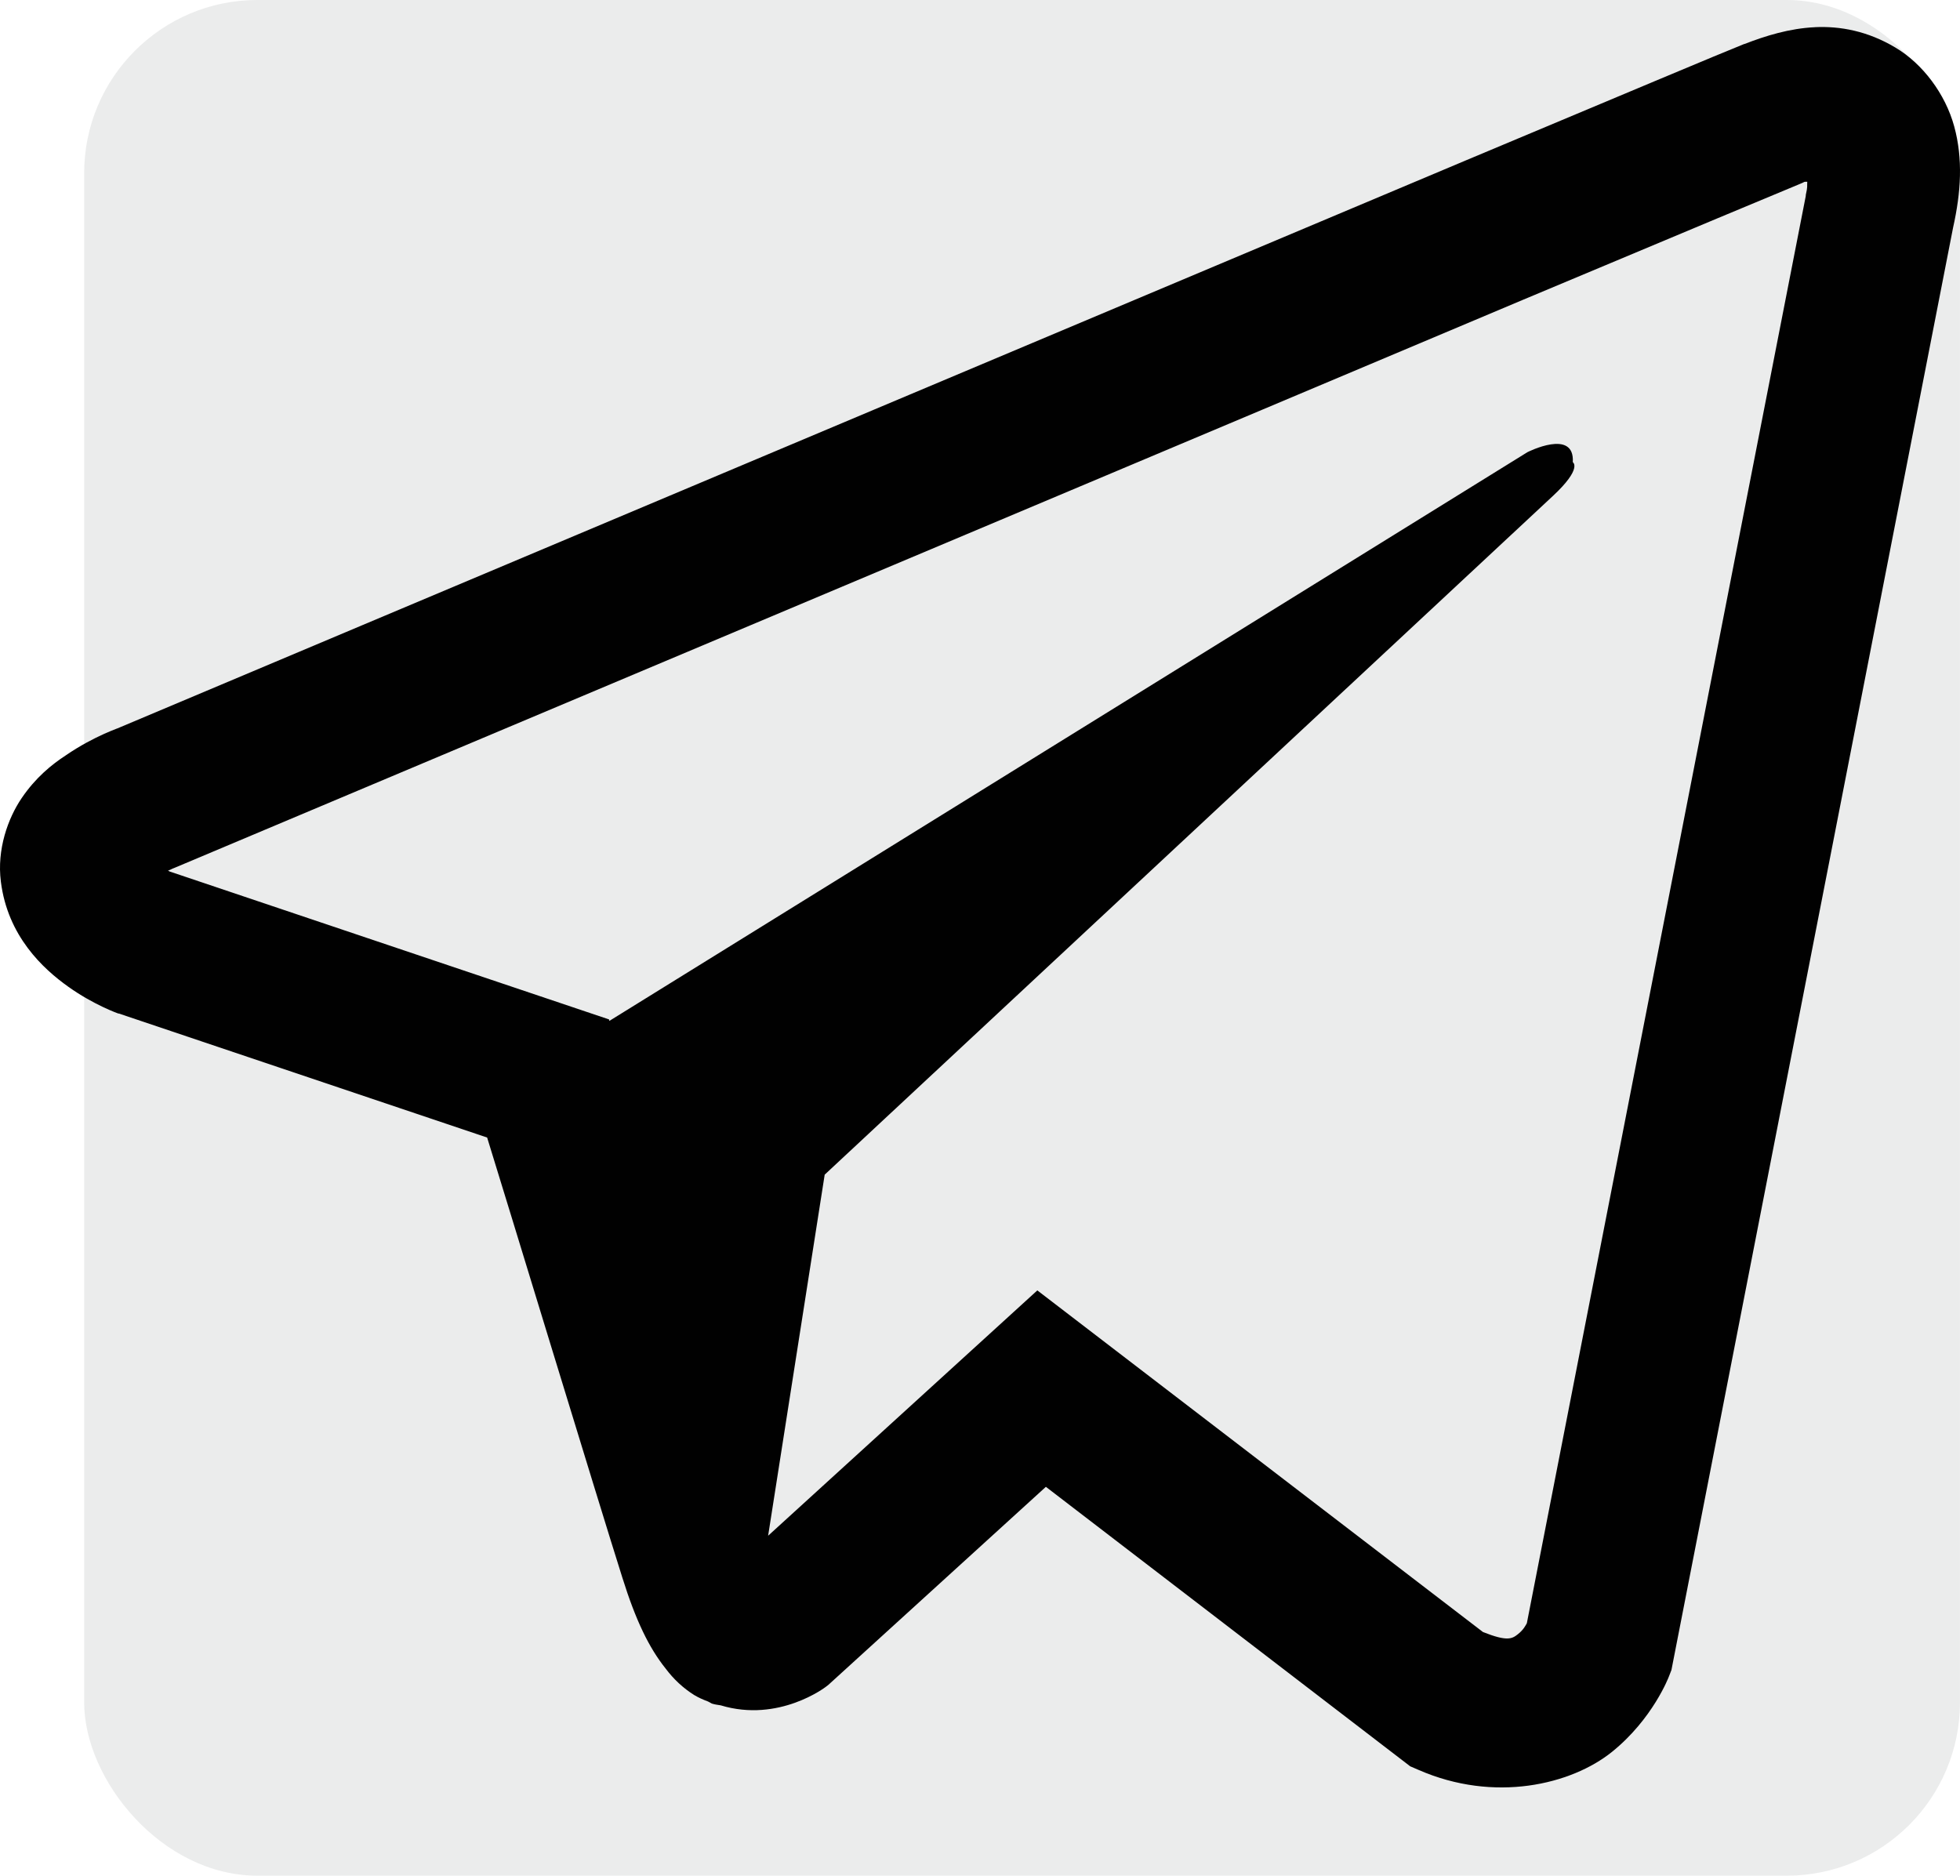<?xml version="1.0" encoding="UTF-8"?><svg id="Layer_1" xmlns="http://www.w3.org/2000/svg" viewBox="0 0 502.09 480.52"><defs><style>.cls-1{fill:#d1d3d4;opacity:.43;}.cls-2{fill:#010101;}</style></defs><rect class="cls-1" x="21.56" y="0" width="480.52" height="480.52" rx="44.38" ry="44.38"/><path class="cls-2" d="M464.92,6.97c-6.49,.3-12.6,2.19-18.03,4.3h-.08c-5.51,2.19-31.69,13.2-71.45,29.88-39.76,16.75-91.37,38.48-142.6,60.06C130.45,144.29,29.87,186.69,29.87,186.69l1.21-.45s-6.94,2.26-14.18,7.24c-3.7,2.41-7.77,5.73-11.32,10.94-3.55,5.21-6.41,13.2-5.36,21.43,1.74,13.96,10.79,22.33,17.28,26.94,6.56,4.68,12.83,6.87,12.83,6.87h.15l94.31,31.76c4.23,13.58,28.75,94.16,34.63,112.72,3.47,11.09,6.87,18.03,11.09,23.31,2.04,2.72,4.45,4.98,7.32,6.79,1.13,.68,2.34,1.21,3.55,1.66,.38,.23,.75,.3,1.21,.38l-.98-.23c.3,.08,.53,.3,.75,.38,.75,.23,1.28,.3,2.26,.45,14.94,4.53,26.94-4.75,26.94-4.75l.68-.53,55.68-50.7,93.33,71.6,2.11,.91c19.47,8.53,39.16,3.77,49.57-4.6,10.49-8.45,14.56-19.24,14.56-19.24l.68-1.74L500.31,58.35c2.04-9.13,2.57-17.66,.3-25.96-2.26-8.3-8.07-16.07-15.09-20.22-7.09-4.23-14.11-5.51-20.6-5.21Zm-1.96,39.61c-.08,1.21,.15,1.06-.38,3.4v.23l-71.45,365.63c-.3,.53-.83,1.66-2.26,2.79-1.51,1.21-2.72,1.96-8.98-.53l-114.16-87.52-68.96,62.85,14.49-92.5s178.82-166.67,186.51-173.84c7.7-7.17,5.13-8.68,5.13-8.68,.53-8.75-11.62-2.57-11.62-2.57l-235.18,145.7-.08-.38-112.72-37.95v-.08c-.08,0-.23-.08-.3-.08,.08,0,.6-.23,.6-.23l.6-.3,.6-.23s100.65-42.4,202.96-85.49c51.23-21.58,102.84-43.31,142.53-60.06,39.69-16.67,69.04-28.9,70.7-29.58,1.58-.6,.83-.6,1.96-.6Z"/></svg>